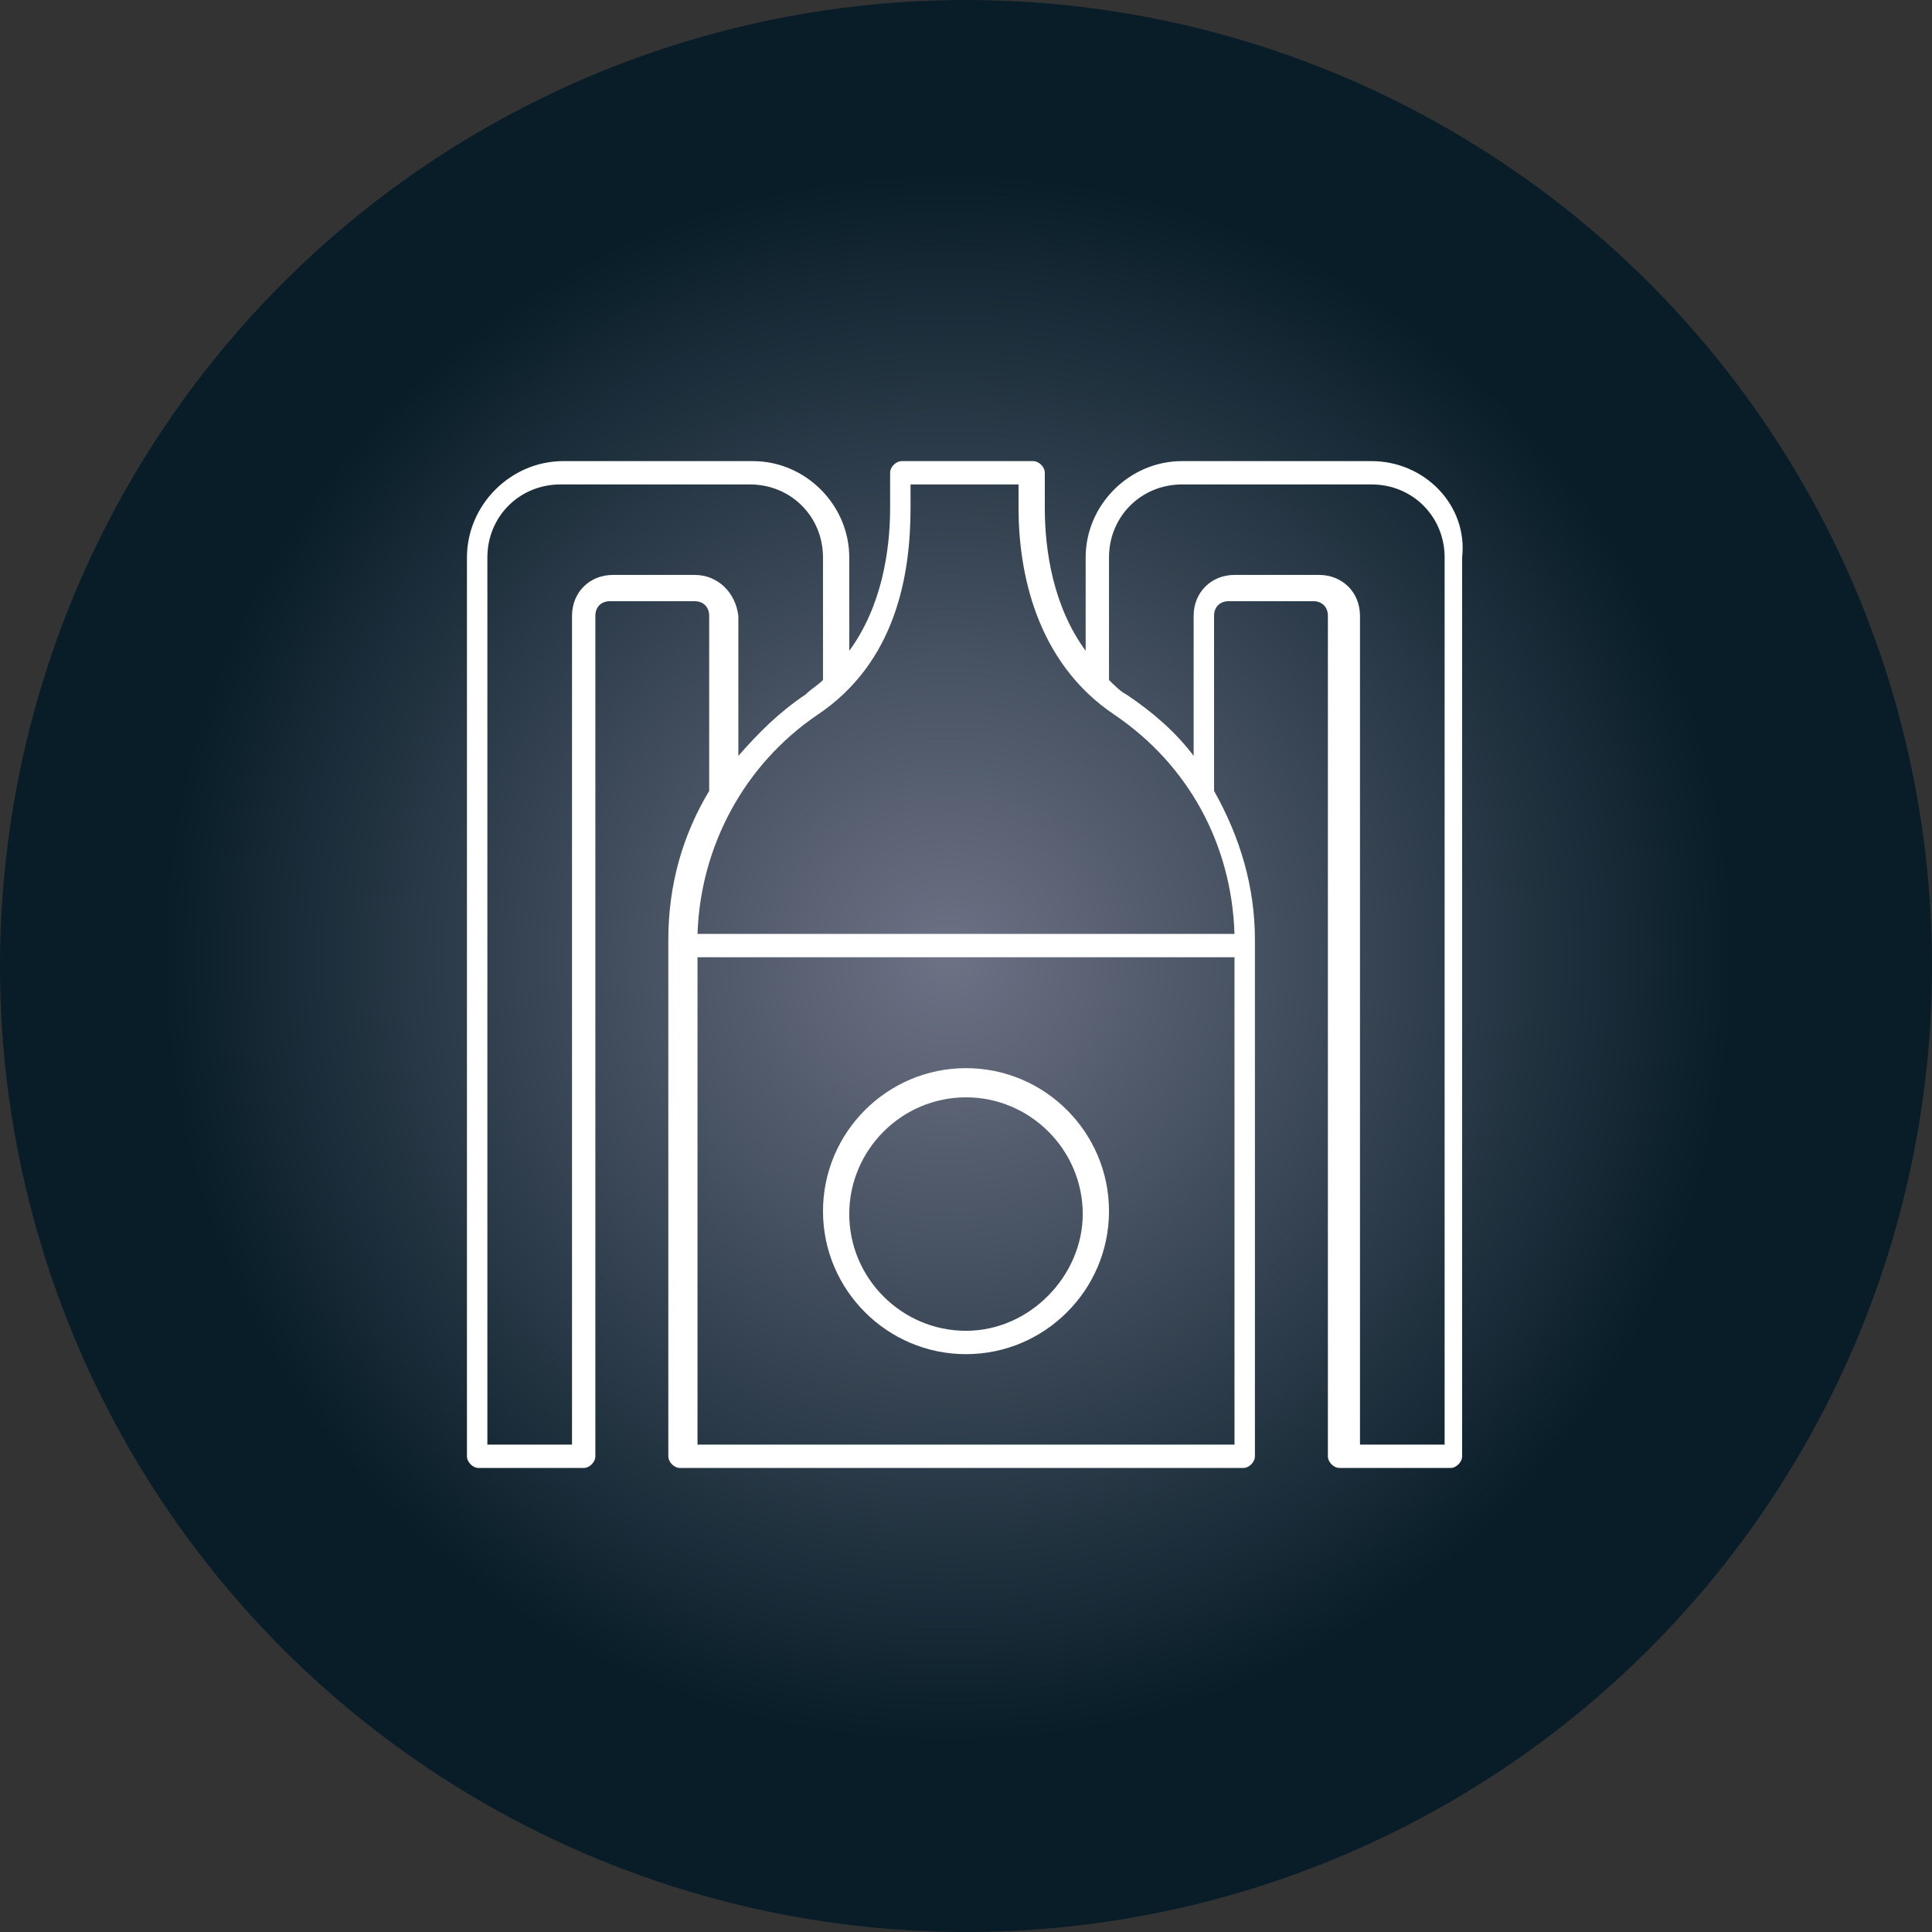 <?xml version="1.0" encoding="utf-8"?>
<!-- Generator: Adobe Illustrator 27.8.0, SVG Export Plug-In . SVG Version: 6.00 Build 0)  -->
<svg version="1.1" id="Ebene_1" xmlns="http://www.w3.org/2000/svg" xmlns:xlink="http://www.w3.org/1999/xlink" x="0px" y="0px"
	 viewBox="0 0 66.2 66.2" style="enable-background:new 0 0 66.2 66.2;" xml:space="preserve">
<rect x="0" y="0" width="66.2" height="66.2" fill="#333333" stroke="none"/>
<style type="text/css">
	
		.st0{clip-path:url(#SVGID_00000062179265783198815530000000379426998905555370_);fill:url(#SVGID_00000074443871340116117920000008149040829789880470_);}
	.st1{clip-path:url(#SVGID_00000058554774342802082670000001333530209338832019_);fill:#FFFFFF;}
</style>
<g>
	<defs>
		<circle id="SVGID_1_" cx="33.1" cy="33.1" r="33.1"/>
	</defs>
	<clipPath id="SVGID_00000061463318700536097410000006423268010991352245_">
		<use xlink:href="#SVGID_1_"  style="overflow:visible;"/>
	</clipPath>
	
		<radialGradient id="SVGID_00000154394109082924070950000010343208845382221191_" cx="-1070.036" cy="468.572" r="1" gradientTransform="matrix(33.077 0 0 -33.077 35426.336 15531.874)" gradientUnits="userSpaceOnUse">
		<stop  offset="0" style="stop-color:#6D7285"/>
		<stop  offset="0.807" style="stop-color:#081D28"/>
		<stop  offset="1" style="stop-color:#081D28"/>
	</radialGradient>
	
		<rect x="0" y="0" style="clip-path:url(#SVGID_00000061463318700536097410000006423268010991352245_);fill:url(#SVGID_00000154394109082924070950000010343208845382221191_);" width="66.2" height="66.2"/>
</g>
<g>
	<defs>
		<rect id="SVGID_00000183929633275068984930000006088128876276512391_" y="0" width="66.2" height="66.2"/>
	</defs>
	<clipPath id="SVGID_00000081636365713196499670000000633694931146950562_">
		<use xlink:href="#SVGID_00000183929633275068984930000006088128876276512391_"  style="overflow:visible;"/>
	</clipPath>
	<path style="clip-path:url(#SVGID_00000081636365713196499670000000633694931146950562_);fill:#FFFFFF;" d="M33.1,45.6
		c-2.2,0-4-1.8-4-4c0-2.2,1.8-4,4-4s4,1.8,4,4C37.1,43.7,35.3,45.6,33.1,45.6 M33.1,36.6c-2.7,0-4.9,2.2-4.9,4.9s2.2,4.9,4.9,4.9
		c2.7,0,4.9-2.2,4.9-4.9S35.8,36.6,33.1,36.6"/>
	<path style="clip-path:url(#SVGID_00000081636365713196499670000000633694931146950562_);fill:#FFFFFF;" d="M49.5,49.5h-2.9V21.1
		c0-0.8-0.6-1.4-1.4-1.4h-2.9c-0.8,0-1.4,0.6-1.4,1.4v4.8c-0.6-0.8-1.4-1.5-2.3-2.1c-0.2-0.1-0.4-0.3-0.6-0.5v-4.2
		c0-1.4,1.1-2.5,2.5-2.5H47c1.4,0,2.5,1.1,2.5,2.5V49.5z M23.9,32.8h18.4v16.7H23.9V32.8z M23.8,19.7H21c-0.8,0-1.4,0.6-1.4,1.4
		v28.4h-2.9V19.1c0-1.4,1.1-2.5,2.5-2.5h6.5c1.4,0,2.5,1.1,2.5,2.5v4.2c-0.2,0.2-0.4,0.3-0.6,0.5c-0.9,0.6-1.6,1.3-2.3,2.1v-4.8
		C25.2,20.3,24.6,19.7,23.8,19.7 M31.2,17.4v-0.8h3.7v0.8c0,2.2,0.6,5.3,3.3,7.1c2.5,1.7,4,4.4,4.1,7.5H23.9c0.1-3,1.6-5.8,4.1-7.5
		C30.7,22.7,31.2,19.7,31.2,17.4 M47,15.8h-6.5c-1.8,0-3.3,1.5-3.3,3.3v3.2c-1.1-1.5-1.4-3.4-1.4-4.9v-1.2c0-0.2-0.2-0.4-0.4-0.4
		h-4.5c-0.2,0-0.4,0.2-0.4,0.4v1.2c0,1.5-0.3,3.4-1.4,4.9v-3.2c0-1.8-1.5-3.3-3.3-3.3h-6.5c-1.8,0-3.3,1.5-3.3,3.3v30.8
		c0,0.2,0.2,0.4,0.4,0.4H20c0.2,0,0.4-0.2,0.4-0.4V21.1c0-0.3,0.2-0.5,0.5-0.5h2.9c0.3,0,0.5,0.2,0.5,0.5v6
		c-0.9,1.5-1.4,3.2-1.4,5.1v17.7c0,0.2,0.2,0.4,0.4,0.4h19.3c0.2,0,0.4-0.2,0.4-0.4V32.2c0-1.8-0.5-3.5-1.4-5.1v-6
		c0-0.3,0.2-0.5,0.5-0.5h2.9c0.3,0,0.5,0.2,0.5,0.5v28.8c0,0.2,0.2,0.4,0.4,0.4h3.8c0.2,0,0.4-0.2,0.4-0.4V19.1
		C50.3,17.3,48.8,15.8,47,15.8"/>
</g>
</svg>
